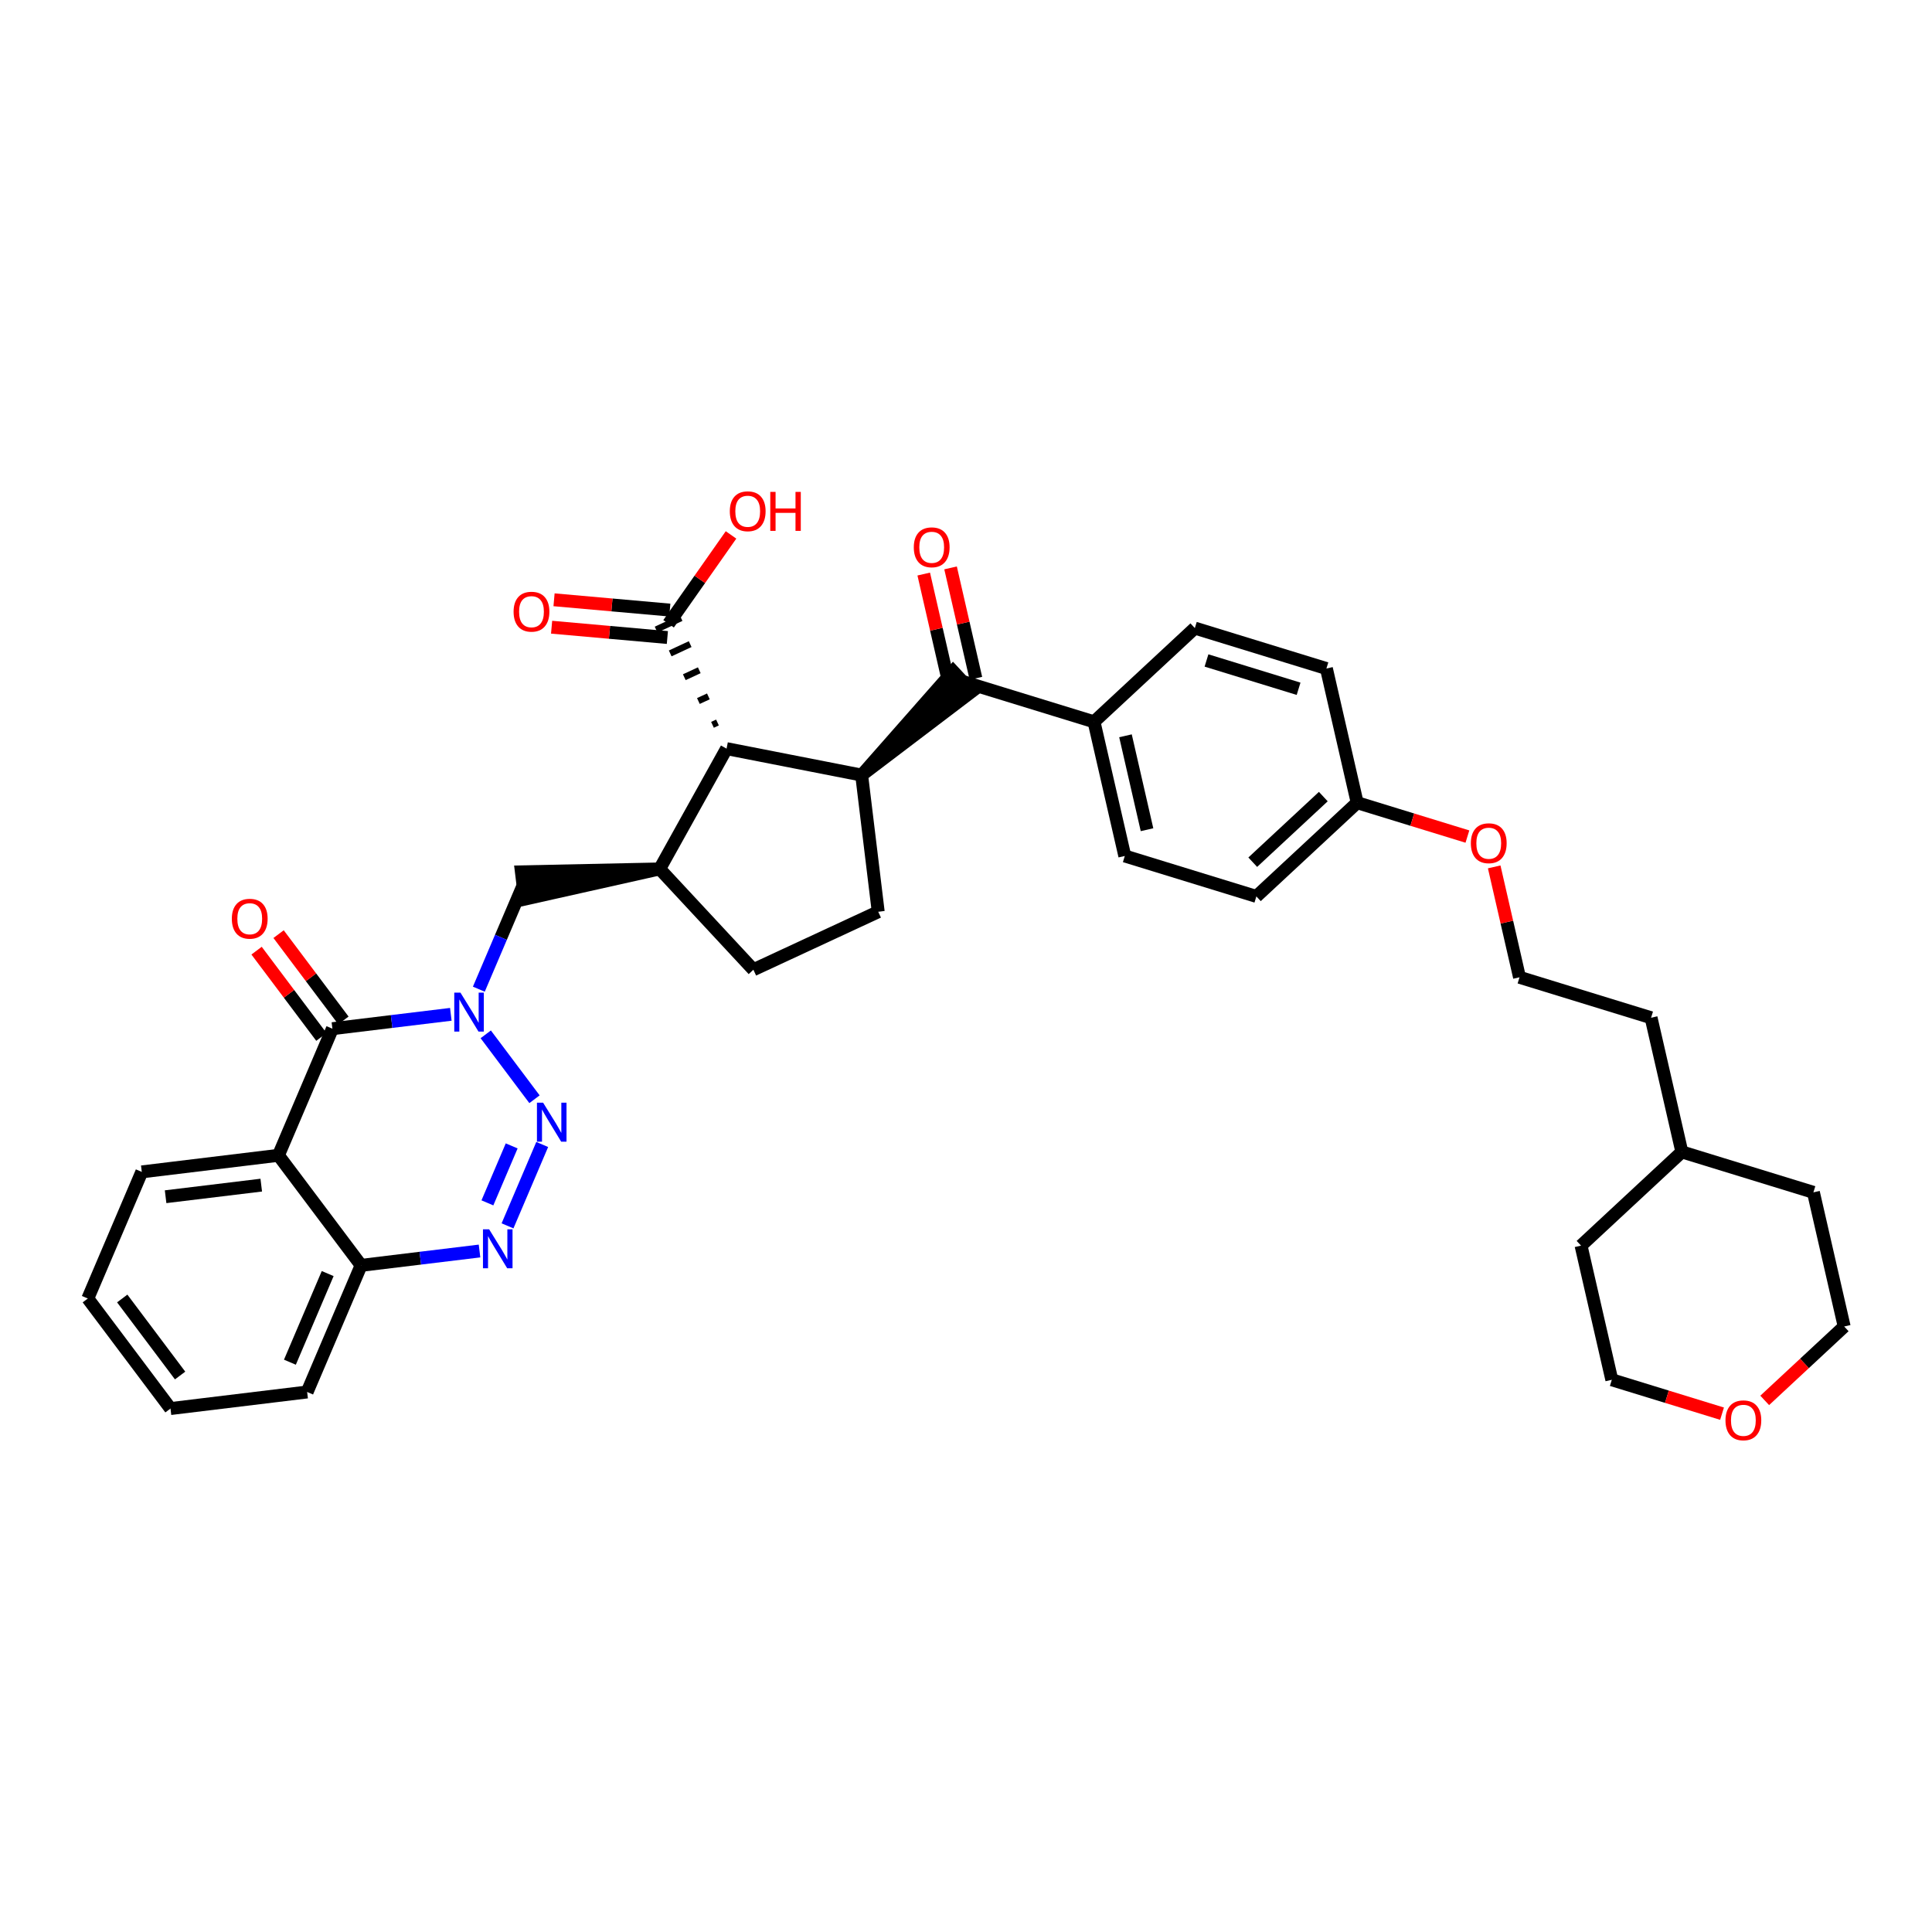 <?xml version='1.0' encoding='iso-8859-1'?>
<svg version='1.1' baseProfile='full'
              xmlns='http://www.w3.org/2000/svg'
                      xmlns:rdkit='http://www.rdkit.org/xml'
                      xmlns:xlink='http://www.w3.org/1999/xlink'
                  xml:space='preserve'
width='300px' height='300px' viewBox='0 0 300 300'>
<!-- END OF HEADER -->
<rect style='opacity:0;fill:#FFFFFF;stroke:none' width='300' height='300' x='0' y='0'> </rect>
<rect style='opacity:0;fill:#FFFFFF;stroke:none' width='300' height='300' x='0' y='0'> </rect>
<path class='bond-0 atom-0 atom-1' d='M 13.636,201.632 L 26.474,218.721' style='fill:none;fill-rule:evenodd;stroke:#000000;stroke-width:2.0px;stroke-linecap:butt;stroke-linejoin:miter;stroke-opacity:1' />
<path class='bond-0 atom-0 atom-1' d='M 18.98,201.628 L 27.966,213.59' style='fill:none;fill-rule:evenodd;stroke:#000000;stroke-width:2.0px;stroke-linecap:butt;stroke-linejoin:miter;stroke-opacity:1' />
<path class='bond-1 atom-0 atom-2' d='M 13.636,201.632 L 22.017,181.97' style='fill:none;fill-rule:evenodd;stroke:#000000;stroke-width:2.0px;stroke-linecap:butt;stroke-linejoin:miter;stroke-opacity:1' />
<path class='bond-2 atom-1 atom-3' d='M 26.474,218.721 L 47.692,216.147' style='fill:none;fill-rule:evenodd;stroke:#000000;stroke-width:2.0px;stroke-linecap:butt;stroke-linejoin:miter;stroke-opacity:1' />
<path class='bond-3 atom-2 atom-21' d='M 22.017,181.97 L 43.235,179.397' style='fill:none;fill-rule:evenodd;stroke:#000000;stroke-width:2.0px;stroke-linecap:butt;stroke-linejoin:miter;stroke-opacity:1' />
<path class='bond-3 atom-2 atom-21' d='M 25.714,185.827 L 40.567,184.026' style='fill:none;fill-rule:evenodd;stroke:#000000;stroke-width:2.0px;stroke-linecap:butt;stroke-linejoin:miter;stroke-opacity:1' />
<path class='bond-4 atom-3 atom-23' d='M 47.692,216.147 L 56.073,196.485' style='fill:none;fill-rule:evenodd;stroke:#000000;stroke-width:2.0px;stroke-linecap:butt;stroke-linejoin:miter;stroke-opacity:1' />
<path class='bond-4 atom-3 atom-23' d='M 45.017,211.522 L 50.883,197.759' style='fill:none;fill-rule:evenodd;stroke:#000000;stroke-width:2.0px;stroke-linecap:butt;stroke-linejoin:miter;stroke-opacity:1' />
<path class='bond-5 atom-4 atom-7' d='M 185.534,97.53 L 205.965,103.809' style='fill:none;fill-rule:evenodd;stroke:#000000;stroke-width:2.0px;stroke-linecap:butt;stroke-linejoin:miter;stroke-opacity:1' />
<path class='bond-5 atom-4 atom-7' d='M 187.343,102.558 L 201.644,106.953' style='fill:none;fill-rule:evenodd;stroke:#000000;stroke-width:2.0px;stroke-linecap:butt;stroke-linejoin:miter;stroke-opacity:1' />
<path class='bond-6 atom-4 atom-18' d='M 185.534,97.53 L 169.881,112.083' style='fill:none;fill-rule:evenodd;stroke:#000000;stroke-width:2.0px;stroke-linecap:butt;stroke-linejoin:miter;stroke-opacity:1' />
<path class='bond-7 atom-5 atom-8' d='M 174.658,132.916 L 195.088,139.196' style='fill:none;fill-rule:evenodd;stroke:#000000;stroke-width:2.0px;stroke-linecap:butt;stroke-linejoin:miter;stroke-opacity:1' />
<path class='bond-8 atom-5 atom-18' d='M 174.658,132.916 L 169.881,112.083' style='fill:none;fill-rule:evenodd;stroke:#000000;stroke-width:2.0px;stroke-linecap:butt;stroke-linejoin:miter;stroke-opacity:1' />
<path class='bond-8 atom-5 atom-18' d='M 178.108,128.836 L 174.764,114.253' style='fill:none;fill-rule:evenodd;stroke:#000000;stroke-width:2.0px;stroke-linecap:butt;stroke-linejoin:miter;stroke-opacity:1' />
<path class='bond-9 atom-6 atom-9' d='M 116.986,150.579 L 136.37,141.575' style='fill:none;fill-rule:evenodd;stroke:#000000;stroke-width:2.0px;stroke-linecap:butt;stroke-linejoin:miter;stroke-opacity:1' />
<path class='bond-10 atom-6 atom-19' d='M 116.986,150.579 L 102.433,134.926' style='fill:none;fill-rule:evenodd;stroke:#000000;stroke-width:2.0px;stroke-linecap:butt;stroke-linejoin:miter;stroke-opacity:1' />
<path class='bond-11 atom-7 atom-20' d='M 205.965,103.809 L 210.742,124.642' style='fill:none;fill-rule:evenodd;stroke:#000000;stroke-width:2.0px;stroke-linecap:butt;stroke-linejoin:miter;stroke-opacity:1' />
<path class='bond-12 atom-8 atom-20' d='M 195.088,139.196 L 210.742,124.642' style='fill:none;fill-rule:evenodd;stroke:#000000;stroke-width:2.0px;stroke-linecap:butt;stroke-linejoin:miter;stroke-opacity:1' />
<path class='bond-12 atom-8 atom-20' d='M 194.526,133.882 L 205.483,123.694' style='fill:none;fill-rule:evenodd;stroke:#000000;stroke-width:2.0px;stroke-linecap:butt;stroke-linejoin:miter;stroke-opacity:1' />
<path class='bond-13 atom-9 atom-22' d='M 136.37,141.575 L 133.797,120.357' style='fill:none;fill-rule:evenodd;stroke:#000000;stroke-width:2.0px;stroke-linecap:butt;stroke-linejoin:miter;stroke-opacity:1' />
<path class='bond-14 atom-10 atom-13' d='M 281.587,185.146 L 286.364,205.979' style='fill:none;fill-rule:evenodd;stroke:#000000;stroke-width:2.0px;stroke-linecap:butt;stroke-linejoin:miter;stroke-opacity:1' />
<path class='bond-15 atom-10 atom-17' d='M 281.587,185.146 L 261.156,178.867' style='fill:none;fill-rule:evenodd;stroke:#000000;stroke-width:2.0px;stroke-linecap:butt;stroke-linejoin:miter;stroke-opacity:1' />
<path class='bond-16 atom-11 atom-14' d='M 245.503,193.42 L 250.28,214.253' style='fill:none;fill-rule:evenodd;stroke:#000000;stroke-width:2.0px;stroke-linecap:butt;stroke-linejoin:miter;stroke-opacity:1' />
<path class='bond-17 atom-11 atom-17' d='M 245.503,193.42 L 261.156,178.867' style='fill:none;fill-rule:evenodd;stroke:#000000;stroke-width:2.0px;stroke-linecap:butt;stroke-linejoin:miter;stroke-opacity:1' />
<path class='bond-18 atom-12 atom-15' d='M 256.379,158.034 L 235.949,151.754' style='fill:none;fill-rule:evenodd;stroke:#000000;stroke-width:2.0px;stroke-linecap:butt;stroke-linejoin:miter;stroke-opacity:1' />
<path class='bond-19 atom-12 atom-17' d='M 256.379,158.034 L 261.156,178.867' style='fill:none;fill-rule:evenodd;stroke:#000000;stroke-width:2.0px;stroke-linecap:butt;stroke-linejoin:miter;stroke-opacity:1' />
<path class='bond-20 atom-13 atom-35' d='M 286.364,205.979 L 280.193,211.716' style='fill:none;fill-rule:evenodd;stroke:#000000;stroke-width:2.0px;stroke-linecap:butt;stroke-linejoin:miter;stroke-opacity:1' />
<path class='bond-20 atom-13 atom-35' d='M 280.193,211.716 L 274.023,217.453' style='fill:none;fill-rule:evenodd;stroke:#FF0000;stroke-width:2.0px;stroke-linecap:butt;stroke-linejoin:miter;stroke-opacity:1' />
<path class='bond-21 atom-14 atom-35' d='M 250.28,214.253 L 258.839,216.884' style='fill:none;fill-rule:evenodd;stroke:#000000;stroke-width:2.0px;stroke-linecap:butt;stroke-linejoin:miter;stroke-opacity:1' />
<path class='bond-21 atom-14 atom-35' d='M 258.839,216.884 L 267.397,219.514' style='fill:none;fill-rule:evenodd;stroke:#FF0000;stroke-width:2.0px;stroke-linecap:butt;stroke-linejoin:miter;stroke-opacity:1' />
<path class='bond-22 atom-15 atom-36' d='M 235.949,151.754 L 233.983,143.183' style='fill:none;fill-rule:evenodd;stroke:#000000;stroke-width:2.0px;stroke-linecap:butt;stroke-linejoin:miter;stroke-opacity:1' />
<path class='bond-22 atom-15 atom-36' d='M 233.983,143.183 L 232.018,134.611' style='fill:none;fill-rule:evenodd;stroke:#FF0000;stroke-width:2.0px;stroke-linecap:butt;stroke-linejoin:miter;stroke-opacity:1' />
<path class='bond-23 atom-19 atom-16' d='M 102.433,134.926 L 80.957,135.377 L 81.472,139.621 Z' style='fill:#000000;fill-rule:evenodd;fill-opacity:1;stroke:#000000;stroke-width:2.0px;stroke-linecap:butt;stroke-linejoin:miter;stroke-opacity:1;' />
<path class='bond-24 atom-16 atom-30' d='M 81.214,137.499 L 77.783,145.55' style='fill:none;fill-rule:evenodd;stroke:#000000;stroke-width:2.0px;stroke-linecap:butt;stroke-linejoin:miter;stroke-opacity:1' />
<path class='bond-24 atom-16 atom-30' d='M 77.783,145.55 L 74.352,153.6' style='fill:none;fill-rule:evenodd;stroke:#0000FF;stroke-width:2.0px;stroke-linecap:butt;stroke-linejoin:miter;stroke-opacity:1' />
<path class='bond-25 atom-18 atom-25' d='M 169.881,112.083 L 149.451,105.804' style='fill:none;fill-rule:evenodd;stroke:#000000;stroke-width:2.0px;stroke-linecap:butt;stroke-linejoin:miter;stroke-opacity:1' />
<path class='bond-26 atom-19 atom-24' d='M 102.433,134.926 L 112.822,116.248' style='fill:none;fill-rule:evenodd;stroke:#000000;stroke-width:2.0px;stroke-linecap:butt;stroke-linejoin:miter;stroke-opacity:1' />
<path class='bond-27 atom-20 atom-36' d='M 210.742,124.642 L 219.3,127.273' style='fill:none;fill-rule:evenodd;stroke:#000000;stroke-width:2.0px;stroke-linecap:butt;stroke-linejoin:miter;stroke-opacity:1' />
<path class='bond-27 atom-20 atom-36' d='M 219.3,127.273 L 227.859,129.903' style='fill:none;fill-rule:evenodd;stroke:#FF0000;stroke-width:2.0px;stroke-linecap:butt;stroke-linejoin:miter;stroke-opacity:1' />
<path class='bond-28 atom-21 atom-23' d='M 43.235,179.397 L 56.073,196.485' style='fill:none;fill-rule:evenodd;stroke:#000000;stroke-width:2.0px;stroke-linecap:butt;stroke-linejoin:miter;stroke-opacity:1' />
<path class='bond-29 atom-21 atom-26' d='M 43.235,179.397 L 51.616,159.734' style='fill:none;fill-rule:evenodd;stroke:#000000;stroke-width:2.0px;stroke-linecap:butt;stroke-linejoin:miter;stroke-opacity:1' />
<path class='bond-30 atom-22 atom-24' d='M 133.797,120.357 L 112.822,116.248' style='fill:none;fill-rule:evenodd;stroke:#000000;stroke-width:2.0px;stroke-linecap:butt;stroke-linejoin:miter;stroke-opacity:1' />
<path class='bond-31 atom-22 atom-25' d='M 133.797,120.357 L 150.906,107.369 L 147.995,104.238 Z' style='fill:#000000;fill-rule:evenodd;fill-opacity:1;stroke:#000000;stroke-width:2.0px;stroke-linecap:butt;stroke-linejoin:miter;stroke-opacity:1;' />
<path class='bond-32 atom-23 atom-28' d='M 56.073,196.485 L 65.267,195.37' style='fill:none;fill-rule:evenodd;stroke:#000000;stroke-width:2.0px;stroke-linecap:butt;stroke-linejoin:miter;stroke-opacity:1' />
<path class='bond-32 atom-23 atom-28' d='M 65.267,195.37 L 74.461,194.255' style='fill:none;fill-rule:evenodd;stroke:#0000FF;stroke-width:2.0px;stroke-linecap:butt;stroke-linejoin:miter;stroke-opacity:1' />
<path class='bond-33 atom-24 atom-27' d='M 111.409,112.191 L 110.634,112.551' style='fill:none;fill-rule:evenodd;stroke:#000000;stroke-width:1.0px;stroke-linecap:butt;stroke-linejoin:miter;stroke-opacity:1' />
<path class='bond-33 atom-24 atom-27' d='M 109.996,108.134 L 108.445,108.854' style='fill:none;fill-rule:evenodd;stroke:#000000;stroke-width:1.0px;stroke-linecap:butt;stroke-linejoin:miter;stroke-opacity:1' />
<path class='bond-33 atom-24 atom-27' d='M 108.583,104.077 L 106.257,105.157' style='fill:none;fill-rule:evenodd;stroke:#000000;stroke-width:1.0px;stroke-linecap:butt;stroke-linejoin:miter;stroke-opacity:1' />
<path class='bond-33 atom-24 atom-27' d='M 107.17,100.02 L 104.068,101.46' style='fill:none;fill-rule:evenodd;stroke:#000000;stroke-width:1.0px;stroke-linecap:butt;stroke-linejoin:miter;stroke-opacity:1' />
<path class='bond-33 atom-24 atom-27' d='M 105.757,95.963 L 101.88,97.764' style='fill:none;fill-rule:evenodd;stroke:#000000;stroke-width:1.0px;stroke-linecap:butt;stroke-linejoin:miter;stroke-opacity:1' />
<path class='bond-34 atom-25 atom-31' d='M 151.534,105.326 L 149.568,96.754' style='fill:none;fill-rule:evenodd;stroke:#000000;stroke-width:2.0px;stroke-linecap:butt;stroke-linejoin:miter;stroke-opacity:1' />
<path class='bond-34 atom-25 atom-31' d='M 149.568,96.754 L 147.603,88.182' style='fill:none;fill-rule:evenodd;stroke:#FF0000;stroke-width:2.0px;stroke-linecap:butt;stroke-linejoin:miter;stroke-opacity:1' />
<path class='bond-34 atom-25 atom-31' d='M 147.367,106.281 L 145.402,97.71' style='fill:none;fill-rule:evenodd;stroke:#000000;stroke-width:2.0px;stroke-linecap:butt;stroke-linejoin:miter;stroke-opacity:1' />
<path class='bond-34 atom-25 atom-31' d='M 145.402,97.71 L 143.436,89.138' style='fill:none;fill-rule:evenodd;stroke:#FF0000;stroke-width:2.0px;stroke-linecap:butt;stroke-linejoin:miter;stroke-opacity:1' />
<path class='bond-35 atom-26 atom-30' d='M 51.616,159.734 L 60.81,158.619' style='fill:none;fill-rule:evenodd;stroke:#000000;stroke-width:2.0px;stroke-linecap:butt;stroke-linejoin:miter;stroke-opacity:1' />
<path class='bond-35 atom-26 atom-30' d='M 60.81,158.619 L 70.004,157.504' style='fill:none;fill-rule:evenodd;stroke:#0000FF;stroke-width:2.0px;stroke-linecap:butt;stroke-linejoin:miter;stroke-opacity:1' />
<path class='bond-36 atom-26 atom-32' d='M 53.325,158.451 L 48.291,151.751' style='fill:none;fill-rule:evenodd;stroke:#000000;stroke-width:2.0px;stroke-linecap:butt;stroke-linejoin:miter;stroke-opacity:1' />
<path class='bond-36 atom-26 atom-32' d='M 48.291,151.751 L 43.258,145.051' style='fill:none;fill-rule:evenodd;stroke:#FF0000;stroke-width:2.0px;stroke-linecap:butt;stroke-linejoin:miter;stroke-opacity:1' />
<path class='bond-36 atom-26 atom-32' d='M 49.907,161.018 L 44.874,154.318' style='fill:none;fill-rule:evenodd;stroke:#000000;stroke-width:2.0px;stroke-linecap:butt;stroke-linejoin:miter;stroke-opacity:1' />
<path class='bond-36 atom-26 atom-32' d='M 44.874,154.318 L 39.841,147.618' style='fill:none;fill-rule:evenodd;stroke:#FF0000;stroke-width:2.0px;stroke-linecap:butt;stroke-linejoin:miter;stroke-opacity:1' />
<path class='bond-37 atom-27 atom-33' d='M 104.008,94.734 L 95.02,93.934' style='fill:none;fill-rule:evenodd;stroke:#000000;stroke-width:2.0px;stroke-linecap:butt;stroke-linejoin:miter;stroke-opacity:1' />
<path class='bond-37 atom-27 atom-33' d='M 95.02,93.934 L 86.031,93.135' style='fill:none;fill-rule:evenodd;stroke:#FF0000;stroke-width:2.0px;stroke-linecap:butt;stroke-linejoin:miter;stroke-opacity:1' />
<path class='bond-37 atom-27 atom-33' d='M 103.629,98.992 L 94.641,98.192' style='fill:none;fill-rule:evenodd;stroke:#000000;stroke-width:2.0px;stroke-linecap:butt;stroke-linejoin:miter;stroke-opacity:1' />
<path class='bond-37 atom-27 atom-33' d='M 94.641,98.192 L 85.653,97.392' style='fill:none;fill-rule:evenodd;stroke:#FF0000;stroke-width:2.0px;stroke-linecap:butt;stroke-linejoin:miter;stroke-opacity:1' />
<path class='bond-38 atom-27 atom-34' d='M 103.818,96.863 L 108.666,89.963' style='fill:none;fill-rule:evenodd;stroke:#000000;stroke-width:2.0px;stroke-linecap:butt;stroke-linejoin:miter;stroke-opacity:1' />
<path class='bond-38 atom-27 atom-34' d='M 108.666,89.963 L 113.513,83.062' style='fill:none;fill-rule:evenodd;stroke:#FF0000;stroke-width:2.0px;stroke-linecap:butt;stroke-linejoin:miter;stroke-opacity:1' />
<path class='bond-39 atom-28 atom-29' d='M 78.808,190.351 L 84.195,177.714' style='fill:none;fill-rule:evenodd;stroke:#0000FF;stroke-width:2.0px;stroke-linecap:butt;stroke-linejoin:miter;stroke-opacity:1' />
<path class='bond-39 atom-28 atom-29' d='M 75.684,186.78 L 79.454,177.934' style='fill:none;fill-rule:evenodd;stroke:#0000FF;stroke-width:2.0px;stroke-linecap:butt;stroke-linejoin:miter;stroke-opacity:1' />
<path class='bond-40 atom-29 atom-30' d='M 82.996,170.689 L 75.425,160.611' style='fill:none;fill-rule:evenodd;stroke:#0000FF;stroke-width:2.0px;stroke-linecap:butt;stroke-linejoin:miter;stroke-opacity:1' />
<path  class='atom-28' d='M 75.953 190.886
L 77.936 194.092
Q 78.133 194.408, 78.449 194.981
Q 78.766 195.554, 78.783 195.588
L 78.783 190.886
L 79.586 190.886
L 79.586 196.939
L 78.757 196.939
L 76.628 193.433
Q 76.38 193.023, 76.115 192.553
Q 75.859 192.083, 75.782 191.937
L 75.782 196.939
L 74.995 196.939
L 74.995 190.886
L 75.953 190.886
' fill='#0000FF'/>
<path  class='atom-29' d='M 84.333 171.224
L 86.317 174.43
Q 86.513 174.746, 86.83 175.319
Q 87.146 175.892, 87.163 175.926
L 87.163 171.224
L 87.967 171.224
L 87.967 177.277
L 87.138 177.277
L 85.009 173.771
Q 84.761 173.361, 84.496 172.891
Q 84.239 172.421, 84.162 172.275
L 84.162 177.277
L 83.376 177.277
L 83.376 171.224
L 84.333 171.224
' fill='#0000FF'/>
<path  class='atom-30' d='M 71.496 154.135
L 73.479 157.341
Q 73.676 157.657, 73.992 158.23
Q 74.309 158.803, 74.326 158.837
L 74.326 154.135
L 75.129 154.135
L 75.129 160.188
L 74.3 160.188
L 72.171 156.682
Q 71.923 156.272, 71.658 155.802
Q 71.402 155.332, 71.325 155.186
L 71.325 160.188
L 70.538 160.188
L 70.538 154.135
L 71.496 154.135
' fill='#0000FF'/>
<path  class='atom-31' d='M 141.895 84.988
Q 141.895 83.534, 142.613 82.722
Q 143.331 81.91, 144.674 81.91
Q 146.016 81.91, 146.734 82.722
Q 147.452 83.534, 147.452 84.988
Q 147.452 86.458, 146.725 87.296
Q 145.999 88.126, 144.674 88.126
Q 143.34 88.126, 142.613 87.296
Q 141.895 86.467, 141.895 84.988
M 144.674 87.442
Q 145.597 87.442, 146.093 86.826
Q 146.597 86.202, 146.597 84.988
Q 146.597 83.8, 146.093 83.201
Q 145.597 82.594, 144.674 82.594
Q 143.75 82.594, 143.246 83.193
Q 142.75 83.791, 142.75 84.988
Q 142.75 86.21, 143.246 86.826
Q 143.75 87.442, 144.674 87.442
' fill='#FF0000'/>
<path  class='atom-32' d='M 36 142.663
Q 36 141.209, 36.718 140.397
Q 37.436 139.585, 38.778 139.585
Q 40.12 139.585, 40.839 140.397
Q 41.557 141.209, 41.557 142.663
Q 41.557 144.133, 40.83 144.971
Q 40.103 145.8, 38.778 145.8
Q 37.444 145.8, 36.718 144.971
Q 36 144.142, 36 142.663
M 38.778 145.116
Q 39.702 145.116, 40.197 144.501
Q 40.702 143.877, 40.702 142.663
Q 40.702 141.474, 40.197 140.876
Q 39.702 140.269, 38.778 140.269
Q 37.855 140.269, 37.35 140.867
Q 36.855 141.466, 36.855 142.663
Q 36.855 143.885, 37.35 144.501
Q 37.855 145.116, 38.778 145.116
' fill='#FF0000'/>
<path  class='atom-33' d='M 79.75 94.986
Q 79.75 93.532, 80.469 92.72
Q 81.187 91.908, 82.529 91.908
Q 83.871 91.908, 84.589 92.72
Q 85.308 93.532, 85.308 94.986
Q 85.308 96.456, 84.581 97.294
Q 83.854 98.124, 82.529 98.124
Q 81.195 98.124, 80.469 97.294
Q 79.75 96.465, 79.75 94.986
M 82.529 97.439
Q 83.452 97.439, 83.948 96.824
Q 84.453 96.2, 84.453 94.986
Q 84.453 93.797, 83.948 93.199
Q 83.452 92.592, 82.529 92.592
Q 81.606 92.592, 81.101 93.19
Q 80.605 93.789, 80.605 94.986
Q 80.605 96.208, 81.101 96.824
Q 81.606 97.439, 82.529 97.439
' fill='#FF0000'/>
<path  class='atom-34' d='M 113.325 79.39
Q 113.325 77.937, 114.043 77.125
Q 114.762 76.313, 116.104 76.313
Q 117.446 76.313, 118.164 77.125
Q 118.882 77.937, 118.882 79.39
Q 118.882 80.861, 118.156 81.699
Q 117.429 82.528, 116.104 82.528
Q 114.77 82.528, 114.043 81.699
Q 113.325 80.869, 113.325 79.39
M 116.104 81.844
Q 117.027 81.844, 117.523 81.228
Q 118.028 80.604, 118.028 79.39
Q 118.028 78.202, 117.523 77.604
Q 117.027 76.997, 116.104 76.997
Q 115.181 76.997, 114.676 77.595
Q 114.18 78.194, 114.18 79.39
Q 114.18 80.613, 114.676 81.228
Q 115.181 81.844, 116.104 81.844
' fill='#FF0000'/>
<path  class='atom-34' d='M 119.609 76.381
L 120.43 76.381
L 120.43 78.954
L 123.525 78.954
L 123.525 76.381
L 124.346 76.381
L 124.346 82.434
L 123.525 82.434
L 123.525 79.638
L 120.43 79.638
L 120.43 82.434
L 119.609 82.434
L 119.609 76.381
' fill='#FF0000'/>
<path  class='atom-35' d='M 267.932 220.55
Q 267.932 219.096, 268.65 218.284
Q 269.368 217.472, 270.71 217.472
Q 272.053 217.472, 272.771 218.284
Q 273.489 219.096, 273.489 220.55
Q 273.489 222.02, 272.762 222.858
Q 272.035 223.687, 270.71 223.687
Q 269.377 223.687, 268.65 222.858
Q 267.932 222.029, 267.932 220.55
M 270.71 223.003
Q 271.634 223.003, 272.13 222.388
Q 272.634 221.764, 272.634 220.55
Q 272.634 219.361, 272.13 218.763
Q 271.634 218.156, 270.71 218.156
Q 269.787 218.156, 269.283 218.754
Q 268.787 219.353, 268.787 220.55
Q 268.787 221.772, 269.283 222.388
Q 269.787 223.003, 270.71 223.003
' fill='#FF0000'/>
<path  class='atom-36' d='M 228.393 130.939
Q 228.393 129.485, 229.112 128.673
Q 229.83 127.861, 231.172 127.861
Q 232.514 127.861, 233.232 128.673
Q 233.951 129.485, 233.951 130.939
Q 233.951 132.409, 233.224 133.247
Q 232.497 134.076, 231.172 134.076
Q 229.838 134.076, 229.112 133.247
Q 228.393 132.418, 228.393 130.939
M 231.172 133.392
Q 232.095 133.392, 232.591 132.777
Q 233.096 132.153, 233.096 130.939
Q 233.096 129.75, 232.591 129.152
Q 232.095 128.545, 231.172 128.545
Q 230.249 128.545, 229.744 129.143
Q 229.248 129.742, 229.248 130.939
Q 229.248 132.161, 229.744 132.777
Q 230.249 133.392, 231.172 133.392
' fill='#FF0000'/>
</svg>
